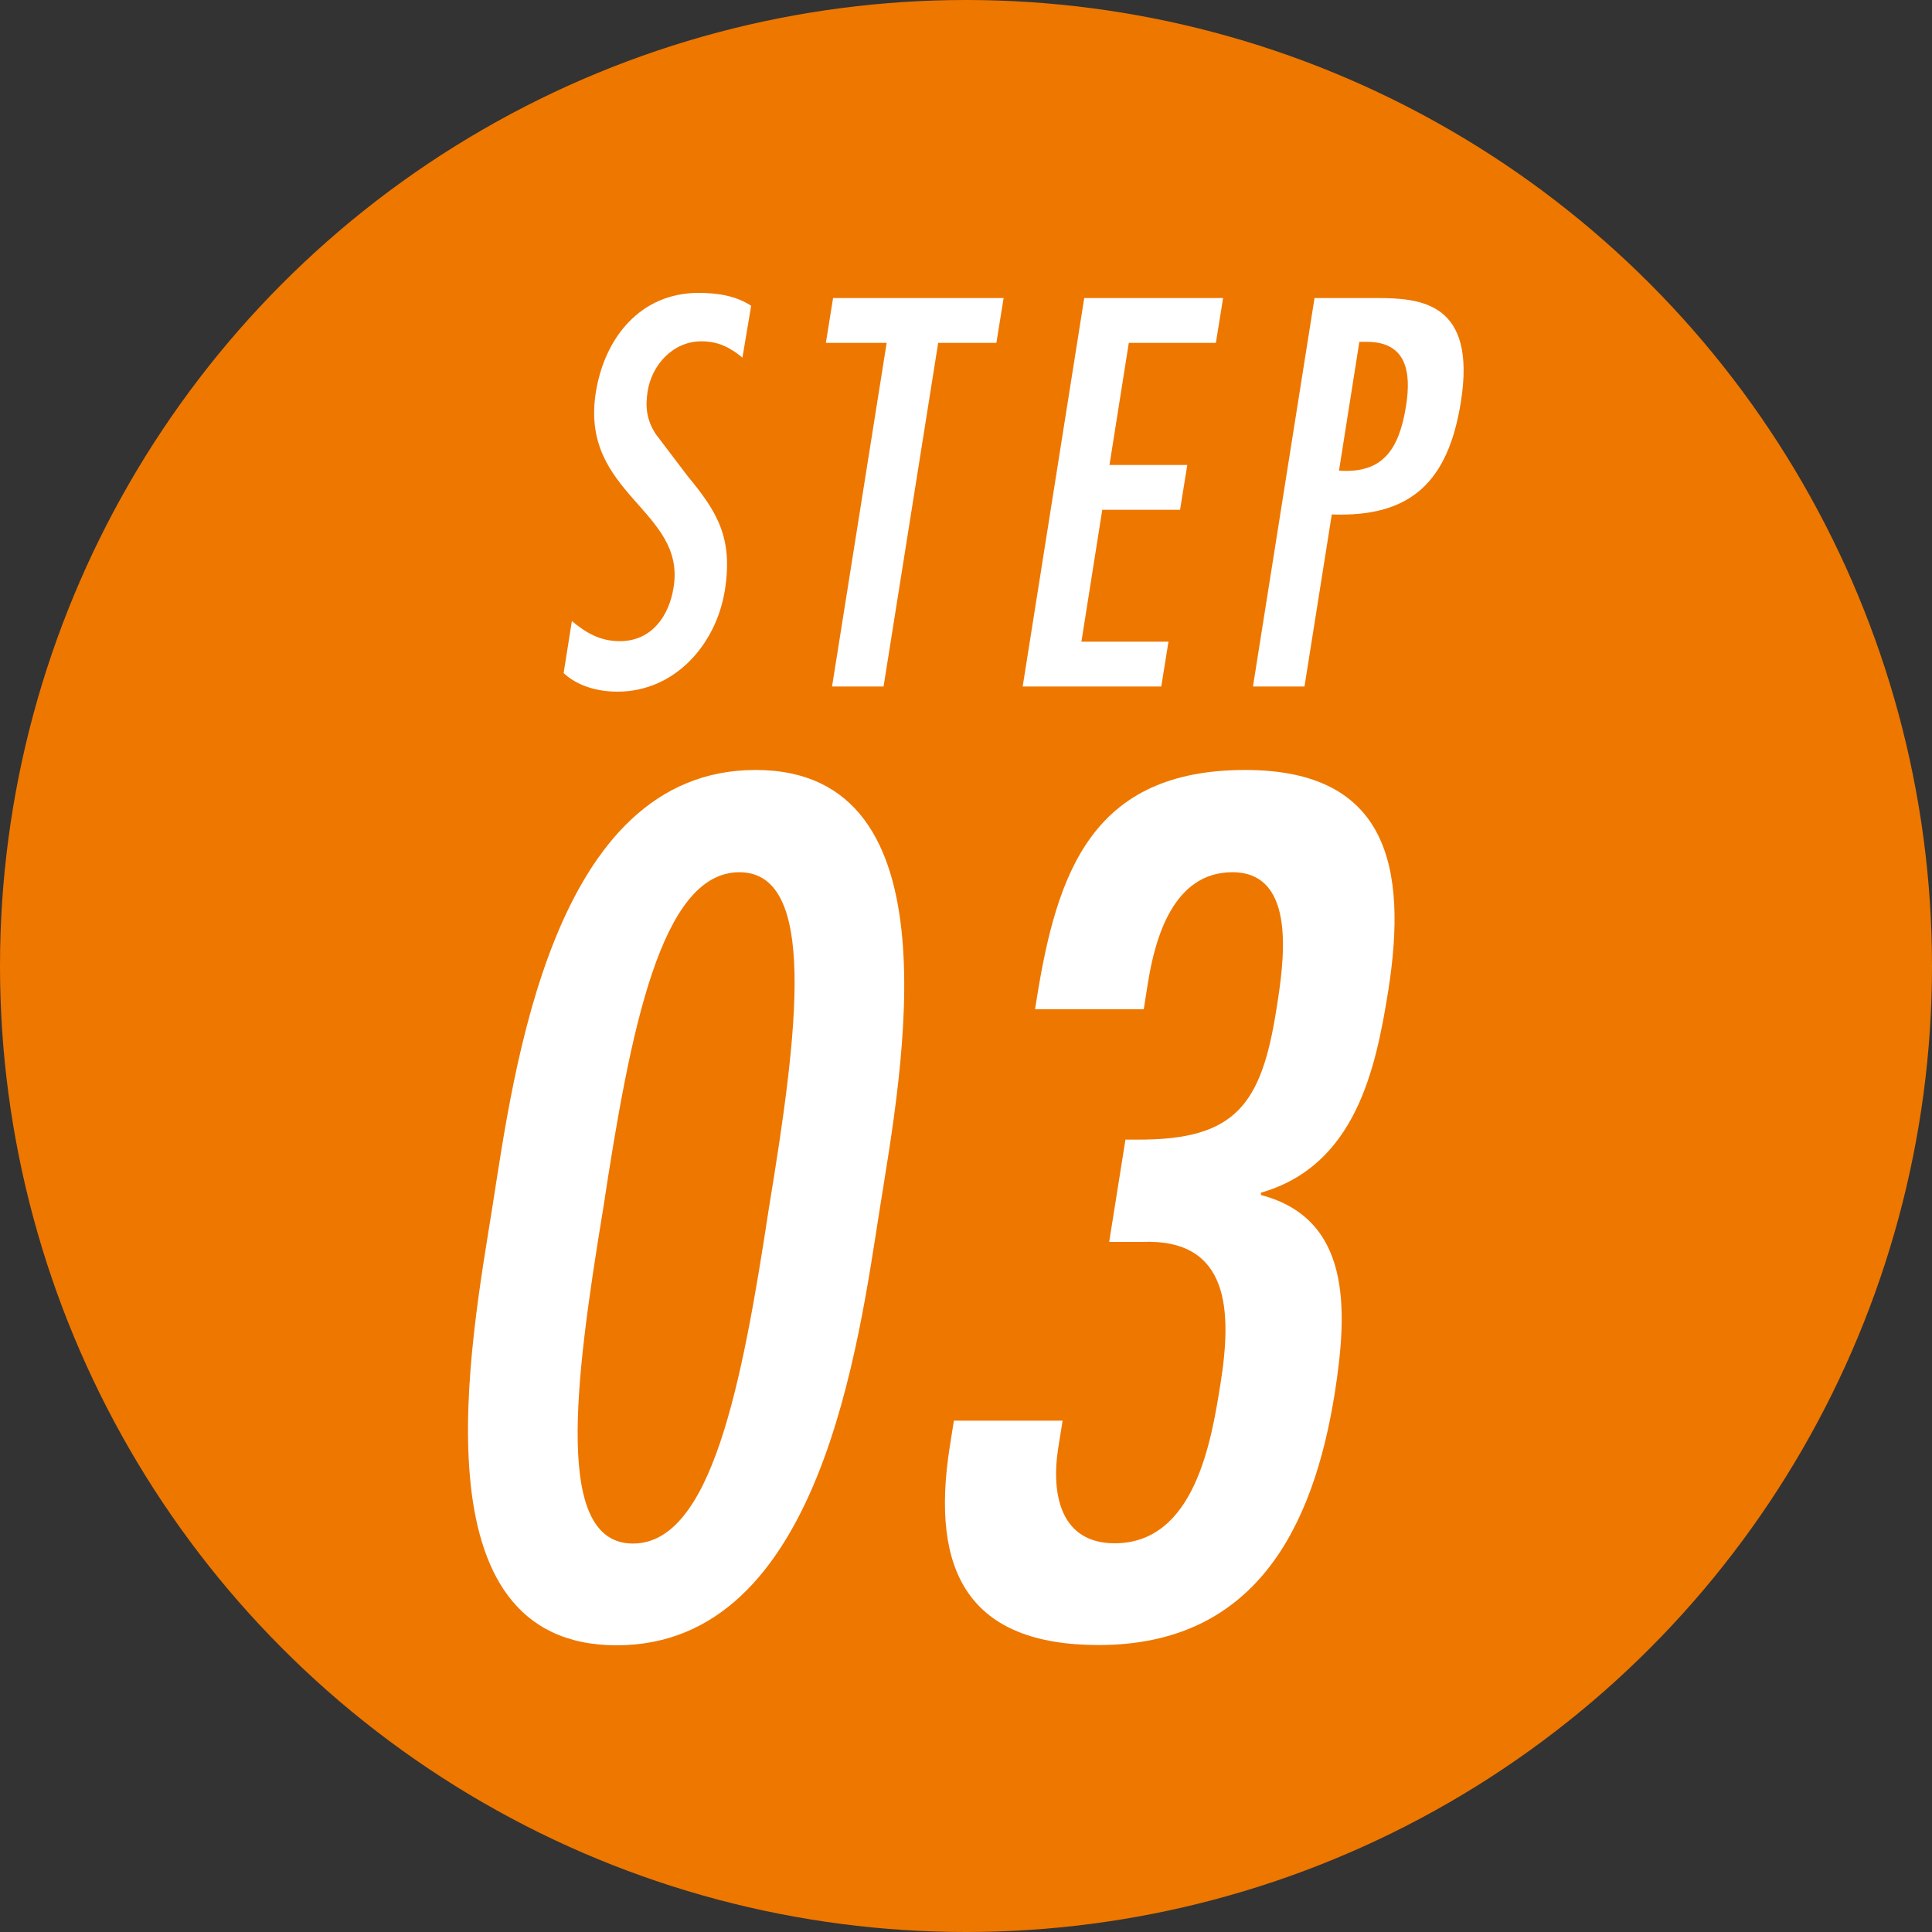 <?xml version="1.0" encoding="UTF-8"?>
<svg id="_レイヤー_2" data-name="レイヤー 2" xmlns="http://www.w3.org/2000/svg" viewBox="0 0 75 75">
  <rect x="0" y="0" width="75" height="75" fill="#333333" stroke="none"/>
  <defs>
    <style>
      .cls-1 {
        fill: #e70;
      }

      .cls-1, .cls-2 {
        stroke-width: 0px;
      }

      .cls-2 {
        fill: #fff;
      }
    </style>
  </defs>
  <g id="_アイコン" data-name="アイコン">
    <g>
      <circle class="cls-1" cx="37.5" cy="37.5" r="37.5"/>
      <g>
        <g>
          <path class="cls-2" d="M28.83,13.89c-.46-.38-.92-.64-1.6-.64-1.1,0-1.92.9-2.09,1.94-.1.66-.02,1.12.3,1.64l1.26,1.66c1.14,1.38,1.76,2.38,1.44,4.42-.34,2.12-1.95,3.94-4.17,3.94-.78,0-1.55-.22-2.09-.72l.32-2.02c.53.44,1.08.78,1.86.78,1.24,0,1.92-.98,2.09-2.1.48-3-3.65-3.6-3.02-7.56.34-2.12,1.73-3.86,3.99-3.86.76,0,1.46.12,2.04.5l-.34,2.02Z"/>
          <path class="cls-2" d="M38.96,11.57l-.28,1.74h-2.26l-2.12,13.34h-2l2.12-13.34h-2.36l.28-1.74h6.62Z"/>
          <path class="cls-2" d="M47.48,11.57l-.28,1.74h-3.38l-.75,4.74h3.02l-.28,1.74h-3.02l-.81,5.12h3.38l-.28,1.74h-5.38l2.39-15.08h5.38Z"/>
          <path class="cls-2" d="M48.64,26.65l2.39-15.08h2.4c1.72,0,3.9.16,3.28,4.04-.49,3.06-1.91,4.48-5.01,4.36l-1.06,6.68h-2ZM52.77,13.27l-.79,5c1.7.12,2.33-.82,2.6-2.5.22-1.36,0-2.5-1.52-2.5h-.28Z"/>
        </g>
        <g>
          <path class="cls-2" d="M34.16,46.88c-.83,5.24-2.3,16.99-10.22,16.99s-5.66-11.75-4.83-16.99c.83-5.24,2.3-16.99,10.22-16.99s5.66,11.75,4.83,16.99ZM28.7,33.86c-3.04,0-4.23,6.12-5.28,13.03-1.14,6.91-1.89,13.03,1.15,13.03s4.23-6.12,5.28-13.03c1.14-6.91,1.89-13.03-1.15-13.03Z"/>
          <path class="cls-2" d="M43.06,48.2l.63-3.96h.53c3.74,0,4.75-1.36,5.33-5.06.28-1.76.84-5.32-1.71-5.32-2.29,0-3,2.55-3.28,4.31l-.16,1.01h-4.22l.05-.31c.79-5.02,2.17-8.98,8.11-8.98,5.54,0,6.31,3.78,5.55,8.58-.49,3.08-1.29,6.78-4.94,7.83v.09c3.49.92,3.38,4.4,2.87,7.66-.84,5.32-3.14,9.81-9.17,9.81-5.02,0-6.55-2.82-5.78-7.7l.16-1.01h4.22l-.17,1.06c-.29,1.85.12,3.7,2.19,3.7,3.12,0,3.76-4,4.11-6.2.45-2.82.36-5.63-3.04-5.5h-1.28Z"/>
        </g>
      </g>
    </g>
  </g>
</svg>